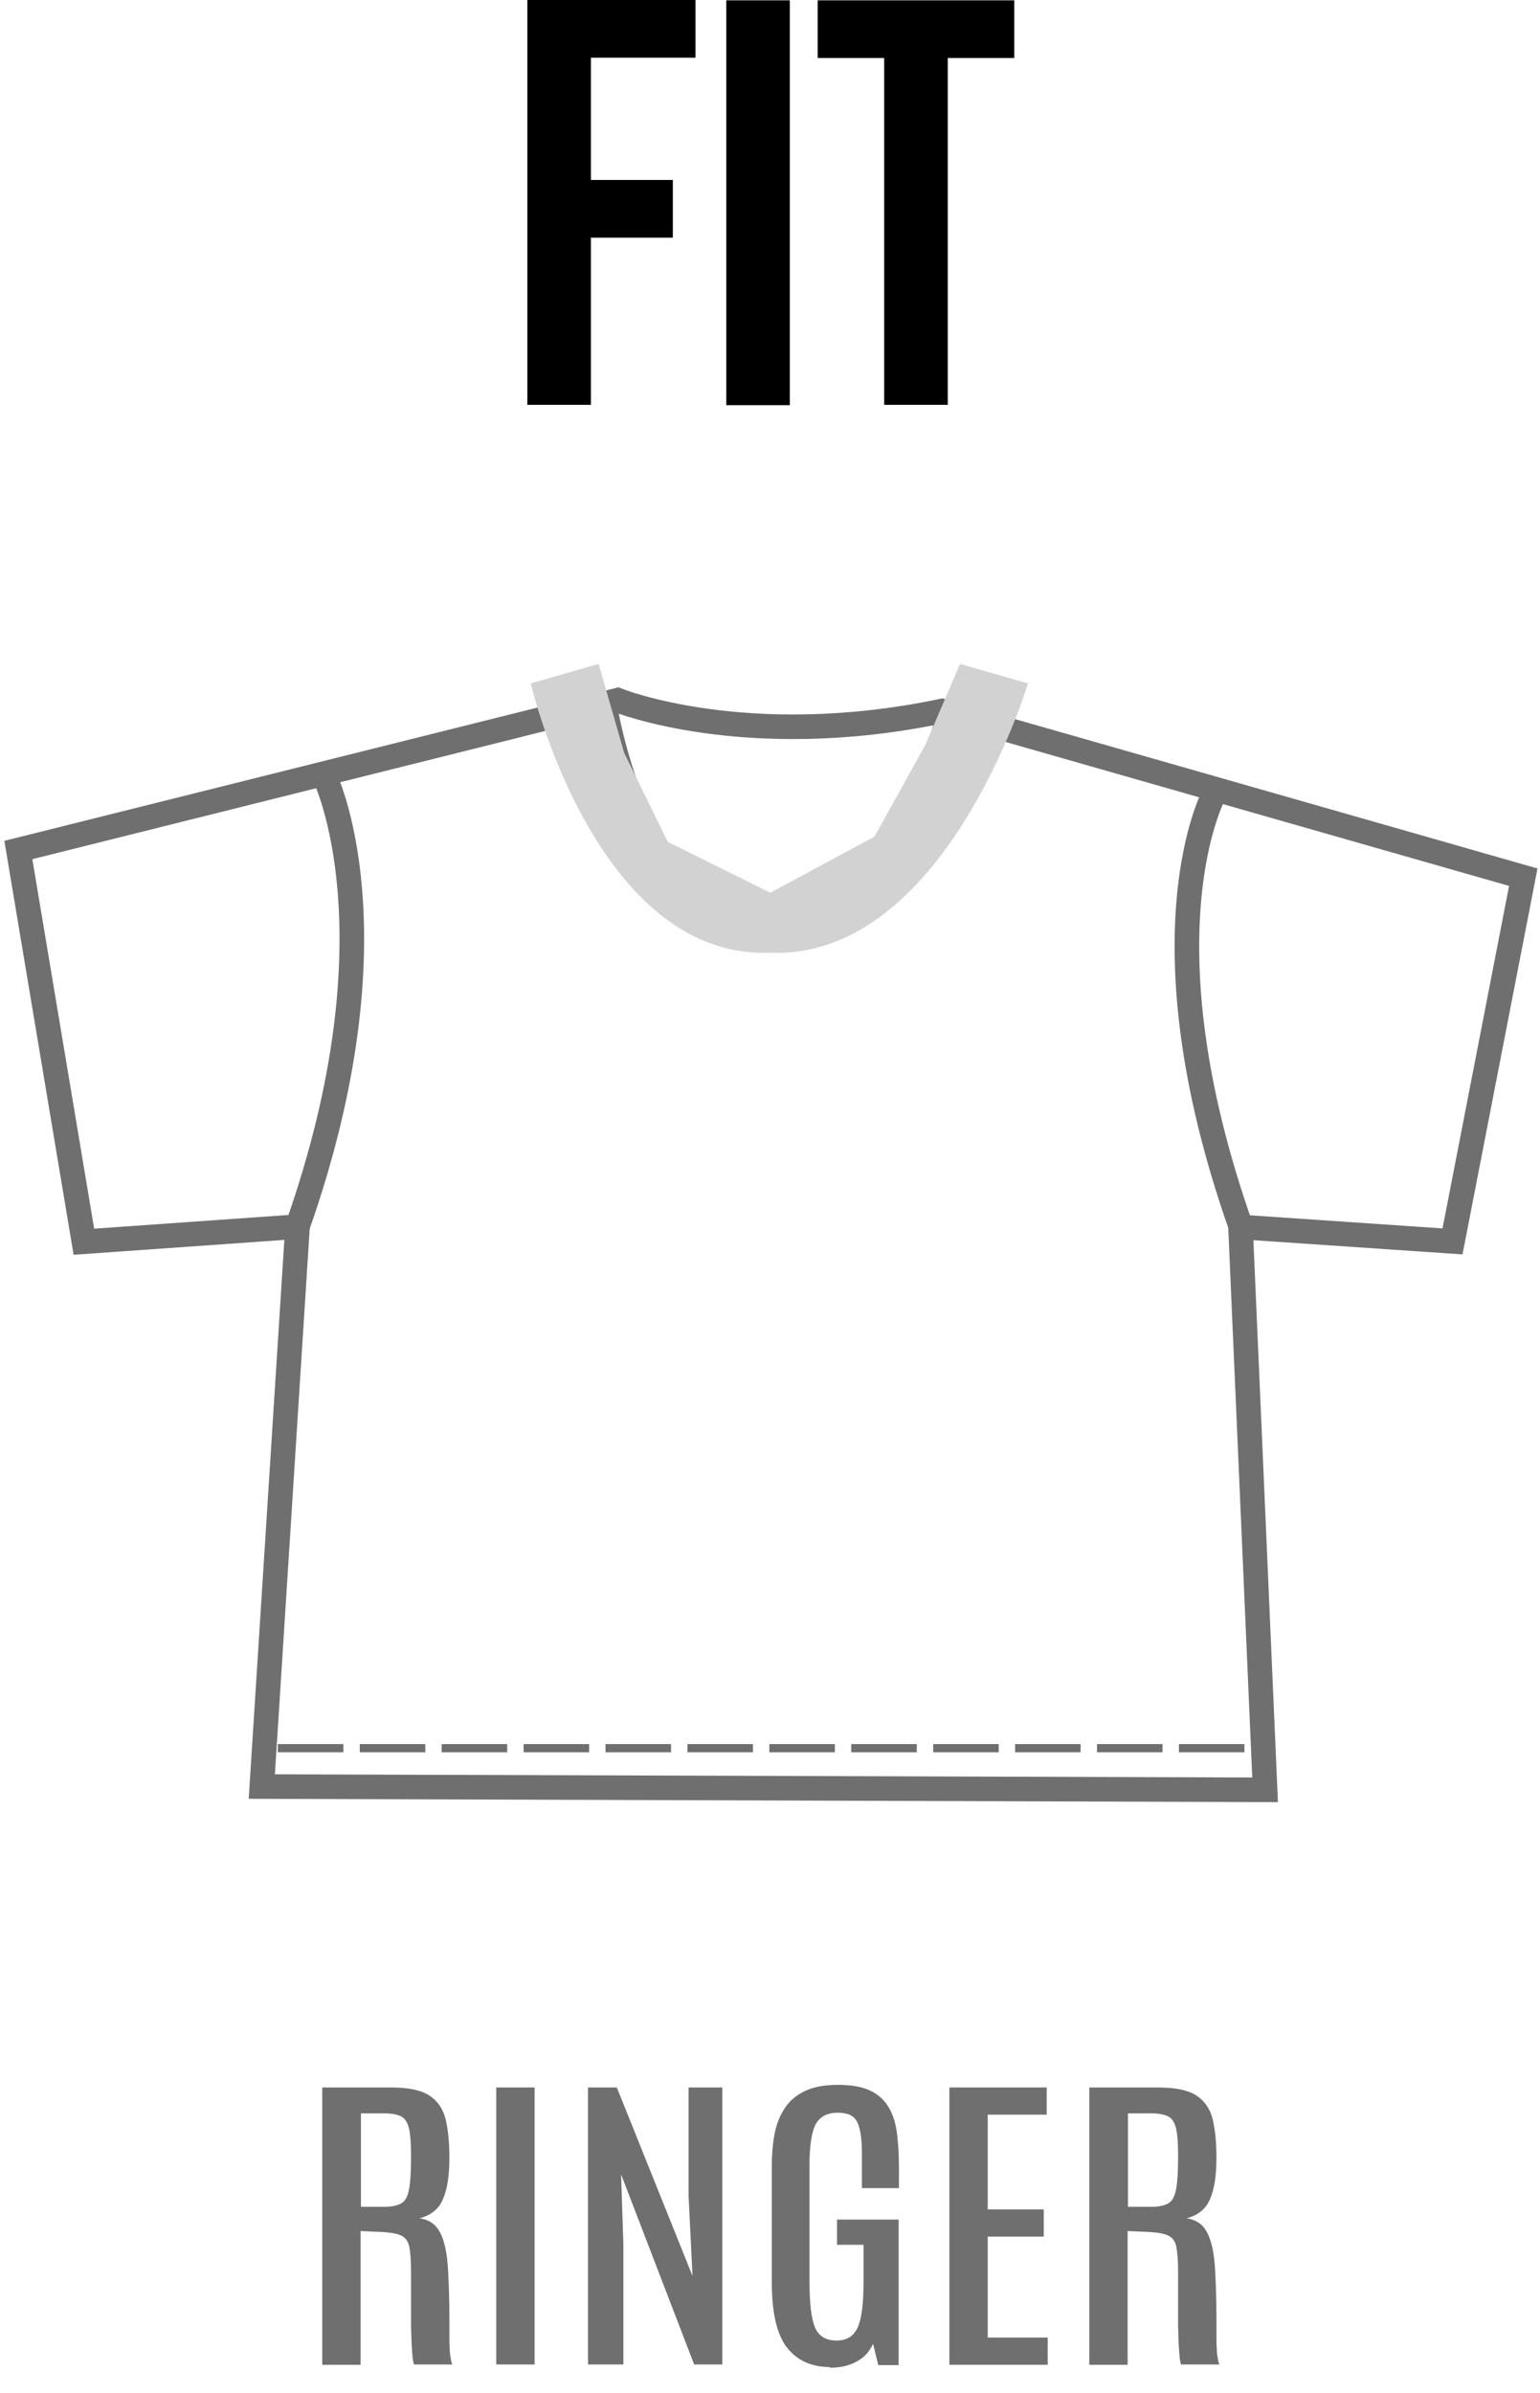 <svg xmlns="http://www.w3.org/2000/svg" fill="none" viewBox="0 0 47 73" height="73" width="47">
<path fill="black" d="M18.035 5.49H20.535V7.25H18.035V12.35H16.095V0H21.225V1.76H18.035V5.48V5.49Z"></path>
<path fill="black" d="M22.165 0.01H24.105V12.36H22.165V0.01Z"></path>
<path fill="black" d="M24.955 0.01H30.955V1.77H28.925V12.35H26.985V1.77H24.955V0.01Z"></path>
<path stroke-miterlimit="10" stroke-width="0.75" stroke="#706F6F" d="M28.75 21.69L46.49 26.76L44.33 37.87L37.86 37.43L38.61 54.6L7.99 54.5L9.08 37.42L2.56 37.88L0.56 25.93L18.85 21.36C18.85 21.36 22.77 22.94 28.75 21.69Z"></path>
<path stroke-miterlimit="10" stroke-width="0.75" stroke="#706F6F" d="M9.91 23.7C9.91 23.7 12.24 28.44 9.08 37.41"></path>
<path stroke-miterlimit="10" stroke-width="0.75" stroke="#706F6F" d="M37.07 24.19C37.07 24.19 34.71 28.45 37.87 37.42"></path>
<path stroke-miterlimit="10" stroke-width="0.75" stroke="#706F6F" d="M18.43 21.36C18.43 21.36 19.39 28.16 23.44 28.16C27.49 28.16 28.63 22.95 28.96 21.79"></path>
<path stroke-dasharray="2 0.5" stroke-miterlimit="10" stroke-width="0.25" stroke="#706F6F" d="M8.48 53.33H38.49"></path>
<path fill="#706F6F" d="M9.835 72.13V63.68H11.925C12.455 63.68 12.845 63.76 13.095 63.92C13.345 64.08 13.515 64.32 13.595 64.63C13.675 64.95 13.715 65.35 13.715 65.83C13.715 66.35 13.655 66.77 13.525 67.07C13.405 67.38 13.155 67.58 12.805 67.67C12.985 67.7 13.135 67.76 13.255 67.87C13.375 67.98 13.465 68.14 13.535 68.36C13.605 68.58 13.655 68.88 13.675 69.26C13.695 69.64 13.715 70.11 13.715 70.68V70.92C13.715 71.02 13.715 71.13 13.715 71.26C13.715 71.38 13.715 71.5 13.725 71.62C13.725 71.74 13.735 71.84 13.755 71.93C13.765 72.02 13.785 72.09 13.805 72.13H12.635C12.635 72.13 12.605 72.04 12.595 71.94C12.585 71.84 12.575 71.71 12.565 71.55C12.555 71.39 12.555 71.19 12.545 70.97C12.545 70.74 12.545 70.49 12.545 70.21V69.29C12.545 68.97 12.525 68.73 12.495 68.56C12.465 68.39 12.385 68.27 12.265 68.21C12.145 68.14 11.955 68.11 11.695 68.09L11.005 68.06V72.14H9.835V72.13ZM11.005 67.32H11.755C11.965 67.32 12.135 67.28 12.255 67.21C12.375 67.14 12.445 66.99 12.485 66.78C12.525 66.56 12.545 66.24 12.545 65.81V65.75C12.545 65.39 12.525 65.12 12.485 64.94C12.445 64.76 12.365 64.63 12.255 64.57C12.145 64.51 11.965 64.47 11.745 64.47H11.015V67.32H11.005Z"></path>
<path fill="#706F6F" d="M15.145 72.13V63.68H16.315V72.13H15.145Z"></path>
<path fill="#706F6F" d="M17.945 72.13V63.68H18.825L21.135 69.43L21.015 66.99V63.68H22.045V72.13H21.185L18.955 66.33L19.025 68.46V72.13H17.945Z"></path>
<path fill="#706F6F" d="M25.345 72.21C24.765 72.21 24.325 72.01 24.015 71.61C23.705 71.21 23.555 70.54 23.555 69.62V66.08C23.555 65.71 23.585 65.37 23.645 65.07C23.705 64.77 23.815 64.51 23.965 64.29C24.115 64.07 24.325 63.9 24.585 63.78C24.845 63.66 25.175 63.6 25.575 63.6C25.975 63.6 26.325 63.66 26.565 63.78C26.815 63.9 26.995 64.07 27.125 64.29C27.255 64.51 27.335 64.77 27.375 65.08C27.415 65.39 27.435 65.73 27.435 66.1V66.75H26.305V65.65C26.305 65.24 26.255 64.94 26.165 64.74C26.065 64.54 25.875 64.45 25.565 64.45C25.245 64.45 25.025 64.57 24.895 64.8C24.775 65.03 24.705 65.45 24.705 66.04V69.59C24.705 70.24 24.755 70.7 24.865 70.98C24.975 71.26 25.195 71.4 25.525 71.4C25.855 71.4 26.065 71.26 26.185 70.98C26.305 70.7 26.355 70.23 26.355 69.58V68.48H25.545V67.71H27.425V72.15H26.805L26.645 71.5C26.535 71.74 26.375 71.92 26.145 72.04C25.915 72.17 25.645 72.23 25.315 72.23L25.345 72.21Z"></path>
<path fill="#706F6F" d="M28.975 72.13V63.68H31.945V64.51H30.145V67.4H31.855V68.23H30.145V71.31H31.975V72.14H28.975V72.13Z"></path>
<path fill="#706F6F" d="M33.245 72.13V63.68H35.335C35.865 63.68 36.255 63.76 36.505 63.92C36.755 64.08 36.925 64.32 37.005 64.63C37.085 64.95 37.125 65.35 37.125 65.83C37.125 66.35 37.065 66.77 36.935 67.07C36.815 67.38 36.565 67.58 36.215 67.67C36.395 67.7 36.545 67.76 36.665 67.87C36.785 67.98 36.875 68.14 36.945 68.36C37.015 68.58 37.065 68.88 37.085 69.26C37.105 69.64 37.125 70.11 37.125 70.68V70.92C37.125 71.02 37.125 71.13 37.125 71.26C37.125 71.38 37.125 71.5 37.135 71.62C37.135 71.74 37.145 71.84 37.165 71.93C37.175 72.02 37.195 72.09 37.215 72.13H36.045C36.045 72.13 36.015 72.04 36.005 71.94C35.995 71.84 35.985 71.71 35.975 71.55C35.965 71.39 35.965 71.19 35.955 70.97C35.955 70.74 35.955 70.49 35.955 70.21V69.29C35.955 68.97 35.935 68.73 35.905 68.56C35.875 68.39 35.795 68.27 35.675 68.21C35.555 68.14 35.365 68.11 35.105 68.09L34.415 68.06V72.14H33.245V72.13ZM34.415 67.32H35.165C35.375 67.32 35.545 67.28 35.665 67.21C35.785 67.14 35.855 66.99 35.895 66.78C35.935 66.56 35.955 66.24 35.955 65.81V65.75C35.955 65.39 35.935 65.12 35.895 64.94C35.855 64.76 35.775 64.63 35.665 64.57C35.555 64.51 35.375 64.47 35.155 64.47H34.425V67.32H34.415Z"></path>
<path fill="#D2D2D2" d="M16.2 20.857C16.2 20.857 18.19 29.36 23.59 29.059L23.52 27.239L20.38 25.681L19.05 22.968L18.27 20.254L16.2 20.847V20.857Z"></path>
<path fill="#D2D2D2" d="M31.37 20.857C31.37 20.857 28.82 29.36 23.43 29.059L23.5 27.239L26.69 25.521L28.24 22.726L29.3 20.254L31.37 20.847V20.857Z"></path>
</svg>
